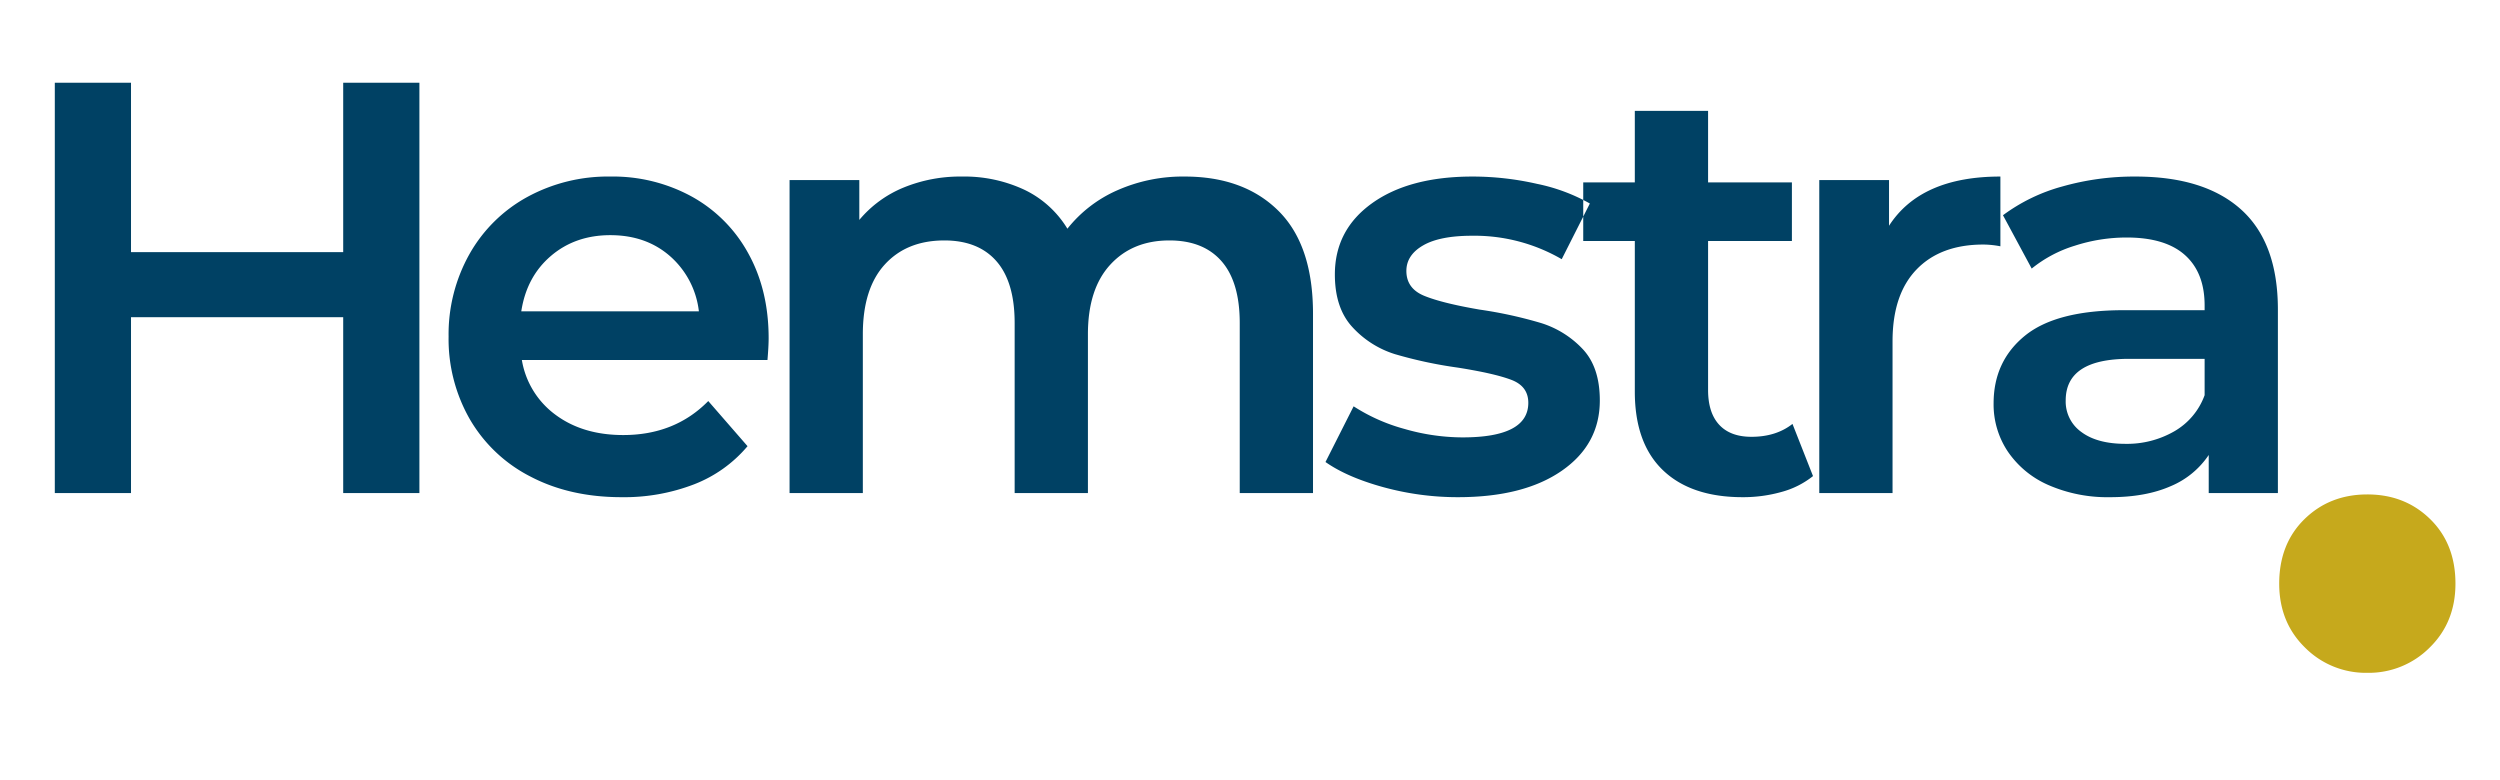 <svg id="SVG" xmlns="http://www.w3.org/2000/svg" width="439.977" height="137.203" viewBox="0 0 853 266">
  <defs>
    <style>
      .cls-1 {
        fill: #004164;
      }

      .cls-1, .cls-2 {
        fill-rule: evenodd;
      }

      .cls-2 {
        fill: #c6a91c;
      }
    </style>
  </defs>
  <path id="Hemstra_copy" data-name="Hemstra copy" class="cls-1" d="M117.1,28.237v57.8H44.7v-57.8h-26v140h26v-60h72.4v60h26v-140h-26Zm145.16,87.2q0-16.4-6.9-28.9a48.88,48.88,0,0,0-19.2-19.4,56.036,56.036,0,0,0-27.9-6.9,57.486,57.486,0,0,0-28.4,7,50.375,50.375,0,0,0-19.7,19.5,55.869,55.869,0,0,0-7.1,28.1,55.038,55.038,0,0,0,7.3,28.3,50.385,50.385,0,0,0,20.7,19.5q13.4,7,31,7a66.284,66.284,0,0,0,24.8-4.4,45.137,45.137,0,0,0,18.2-13l-13.4-15.4q-11.4,11.6-29,11.6-13.8,0-23.1-6.9a29.034,29.034,0,0,1-11.5-18.7h83.8q0.4-4.8.4-7.4h0Zm-54-35.2q12.2,0,20.4,7.2a29.5,29.5,0,0,1,9.8,18.8h-60.6q1.8-11.8,10.1-18.9t20.3-7.1h0Zm195.938-20a55.237,55.237,0,0,0-23,4.7,44.514,44.514,0,0,0-17,13.1,34.58,34.58,0,0,0-14.7-13.3,48.316,48.316,0,0,0-21.3-4.5,50.961,50.961,0,0,0-20,3.8,38.88,38.88,0,0,0-15,11v-13.6H269.4v106.8h25v-54.2q0-15.6,7.5-23.8t20.3-8.2q11.6,0,17.8,7.1t6.2,21.1v58h25v-54.2q0-15.4,7.6-23.7t20.2-8.3q11.6,0,17.8,7.1t6.2,21.1v58h25v-61.2q0-23.4-11.8-35.1t-32-11.7h0Zm93.259,109.4q22.4,0,35.4-9t13-24q0-11.4-5.9-17.6a32.9,32.9,0,0,0-14.1-8.8,146.384,146.384,0,0,0-21-4.6q-12.8-2.2-18.9-4.7t-6.1-8.5q0-5.4,5.7-8.7t16.7-3.3a59.246,59.246,0,0,1,30.6,8l9.6-19a61.789,61.789,0,0,0-18-6.7,99.071,99.071,0,0,0-22-2.5q-21.6,0-34.3,9.1t-12.7,24.3q0,11.6,6.1,18.1a32.965,32.965,0,0,0,14.4,9.1,148,148,0,0,0,21.5,4.6q12.6,2,18.3,4.2t5.7,7.8q0,11.8-22.4,11.8a71.833,71.833,0,0,1-19.9-2.9,61.645,61.645,0,0,1-17.3-7.7l-9.6,19q7.4,5.2,19.8,8.6a95.631,95.631,0,0,0,25.4,3.4h0Zm114.14-25q-5.6,4.4-14,4.4-7.2,0-11-4.1t-3.8-11.9v-50.8h28.6v-20h-28.6v-24.4h-25v24.4H540.2v20h17.6v51.4q0,17.6,9.6,26.8t27.2,9.2a48.192,48.192,0,0,0,13.3-1.8,29.436,29.436,0,0,0,10.7-5.4Zm32.939-67.6v-15.6h-23.8v106.8h25v-51.8q0-16,8.2-24.5t22.8-8.5a31.763,31.763,0,0,1,5.8.6v-23.8q-27.2,0-38,16.8h0Zm84.08-16.8a89.909,89.909,0,0,0-25,3.4,60.721,60.721,0,0,0-20.2,9.8l9.8,18.2a43.553,43.553,0,0,1,14.7-7.8,57.473,57.473,0,0,1,17.7-2.8q13.2,0,19.9,6t6.7,17.2v1.6h-27.6q-23,0-33.7,8.7t-10.7,23.1a28.909,28.909,0,0,0,4.9,16.5,32.4,32.4,0,0,0,13.9,11.4,50.262,50.262,0,0,0,21,4.1q12,0,20.5-3.7a29.089,29.089,0,0,0,13.1-10.7v13h23.6v-62.6q0-22.8-12.5-34.1t-36.1-11.3h0Zm-3.4,91.2q-9.6,0-15-4a12.744,12.744,0,0,1-5.4-10.8q0-14.2,21.6-14.2h25.8v12.4a23.4,23.4,0,0,1-10.3,12.3,32.268,32.268,0,0,1-16.7,4.3h0Z"/>
  <path id="_._copy" data-name=". copy" class="cls-2" d="M807.733,229.567A29.288,29.288,0,0,0,829,220.95q8.8-8.611,8.8-21.817,0-13.56-8.617-22t-21.45-8.433q-12.838,0-21.45,8.433t-8.616,22q0,13.2,8.8,21.817a29.276,29.276,0,0,0,21.266,8.617h0Z"/>
</svg>
